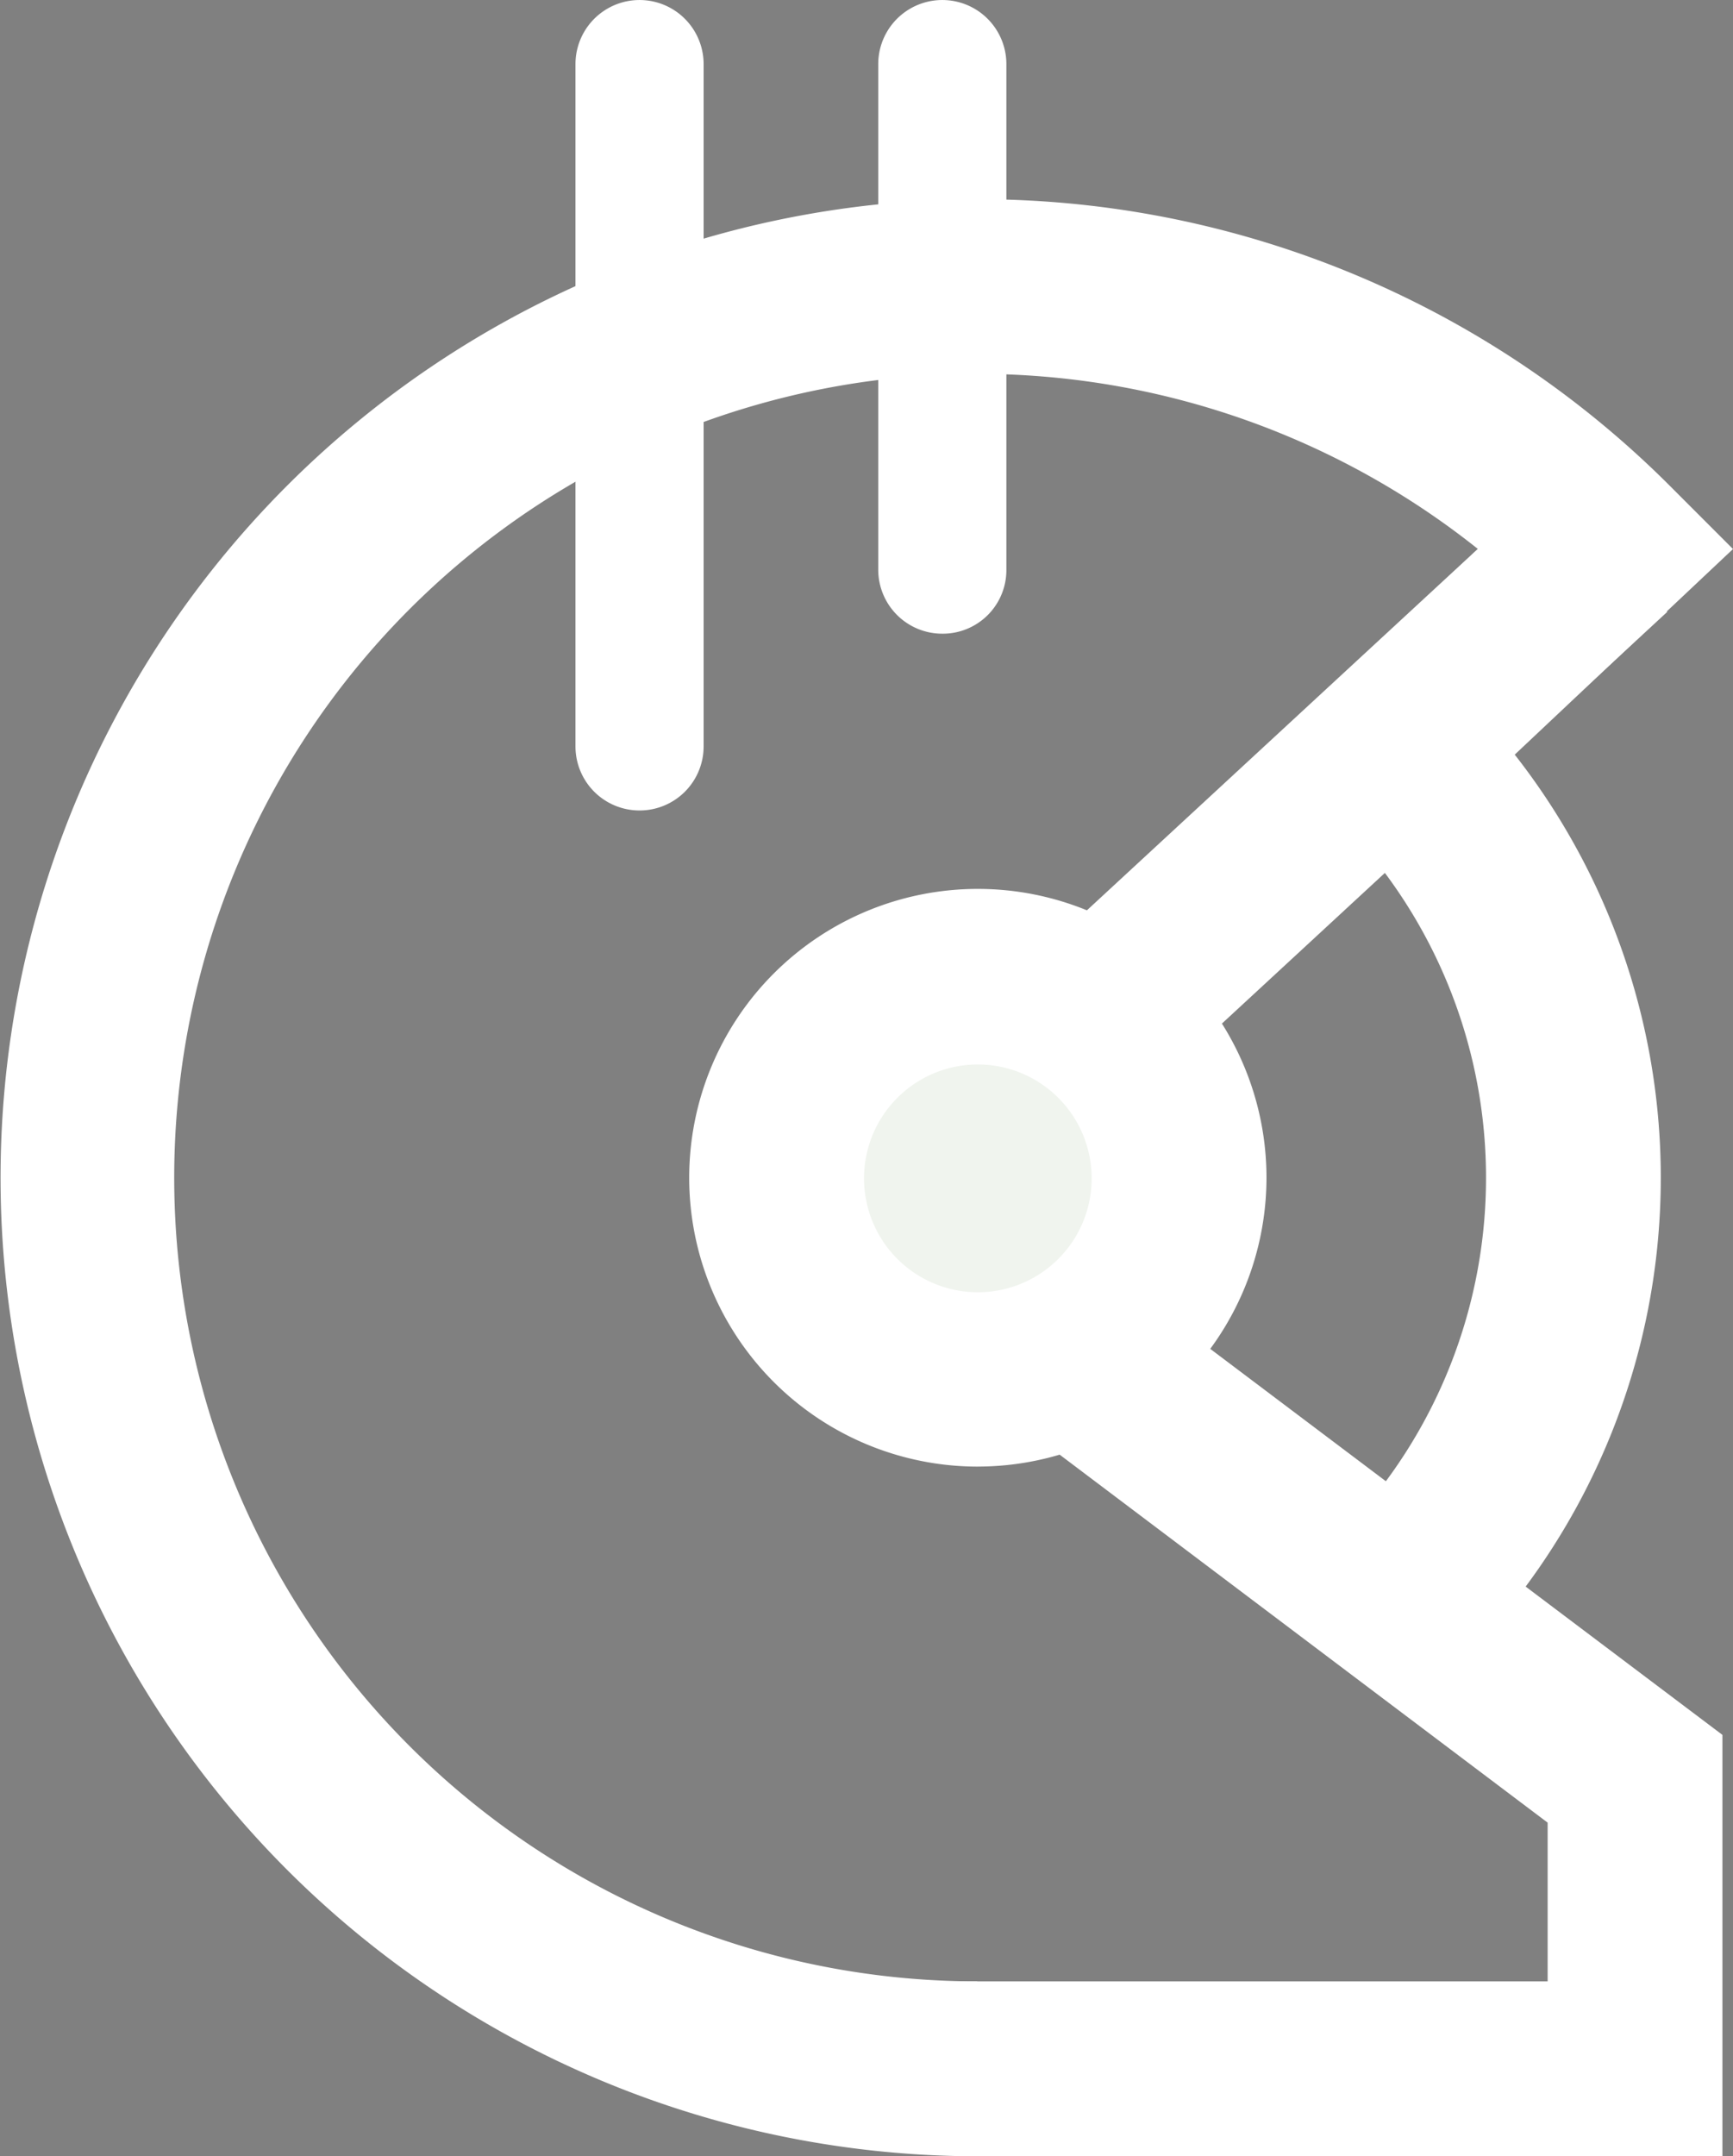 <svg xmlns="http://www.w3.org/2000/svg" width="50.944" height="63.342" viewBox="0 0 50.944 63.342">
  <rect x="0" y="0" width="50.944" height="63.342" fill="#808080" stroke="none"/>
  <g id="develop-gitcoin-logo" transform="translate(-0.583 -0.366)">
    <path id="Path_151" data-name="Path 151" d="M28.286,18.981A1.881,1.881,0,0,1,26.4,17.1V2.25a1.883,1.883,0,0,1,3.767,0V17.1A1.869,1.869,0,0,1,28.286,18.981Z" fill="#fff"/>
    <path id="Path_152" data-name="Path 152" d="M29.328,63.708A28.745,28.745,0,1,1,49.662,14.629l1.865,1.865-8.119,7.643-3.529-3.73,4.151-3.913A23.611,23.611,0,1,0,29.31,58.57" fill="#fff"/>
    <path id="Path_153" data-name="Path 153" d="M43.755,48.951l-3.694-3.584a14.971,14.971,0,0,0-.329-21.138l-1.92-1.865,2.066-1.957,1.755,1.865,1.682-1.737a20.139,20.139,0,0,1,.439,28.416Z" fill="#fff"/>
    <path id="Path_154" data-name="Path 154" d="M23.422,34.963a5.906,5.906,0,1,1,5.906,5.906A5.9,5.9,0,0,1,23.422,34.963Z" fill="#f0f4ee"/>
    <path id="Path_155" data-name="Path 155" d="M29.328,31.635a3.346,3.346,0,1,0,3.346,3.346A3.348,3.348,0,0,0,29.328,31.635Zm0,11.813a8.485,8.485,0,1,1,8.485-8.485A8.491,8.491,0,0,1,29.328,43.447Z" fill="#fff"/>
    <path id="Path_156" data-name="Path 156" d="M47.833,16.458,32.894,30.263Z" fill="#190b3c"/>
    <path id="Path_157" data-name="Path 157" d="M46.1,14.574l3.493,3.767L34.649,32.147,31.156,28.38Z" fill="#fff"/>
    <path id="Path_158" data-name="Path 158" d="M51.216,63.708H28.853V58.57H46.078V53.907L30.571,42.222l3.09-4.114L51.216,51.329Z" fill="#fff"/>
    <path id="Path_159" data-name="Path 159" d="M19.381,24.174A1.881,1.881,0,0,1,17.5,22.291V2.25a1.883,1.883,0,1,1,3.767,0V22.291A1.881,1.881,0,0,1,19.381,24.174Z" fill="#fff"/>
  </g>
</svg>
